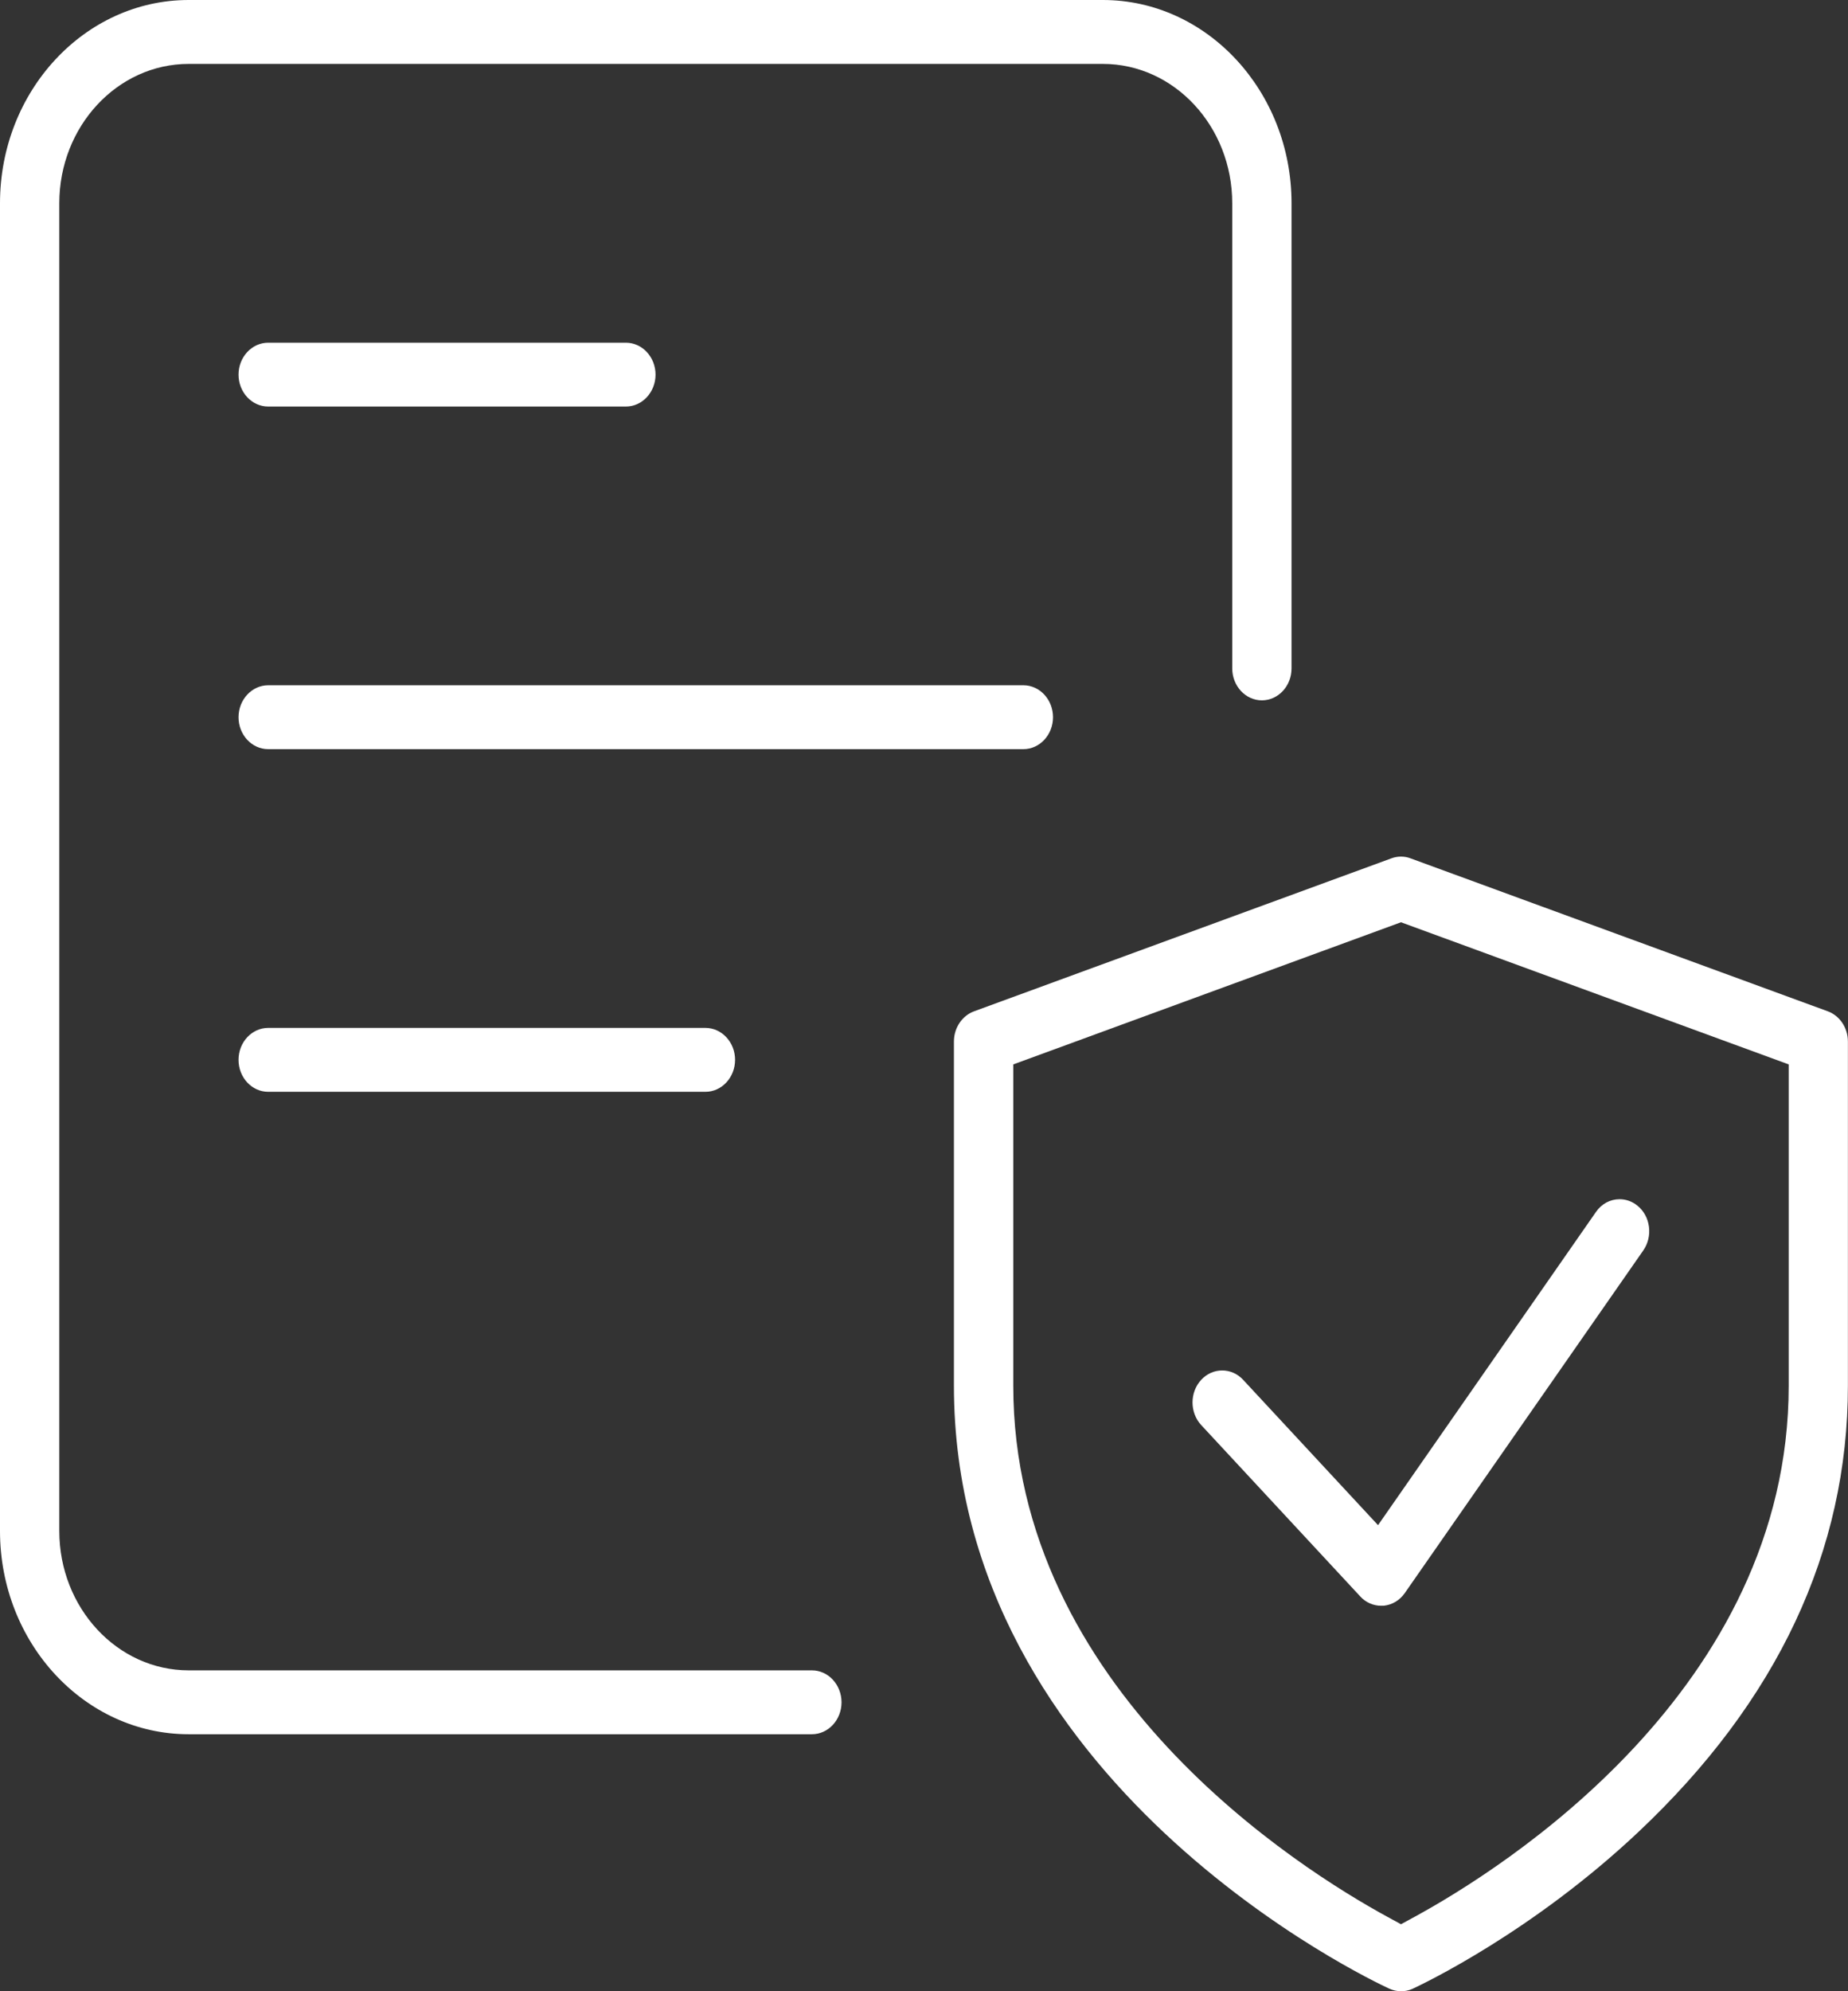 <svg width="78" height="84" viewBox="0 0 78 84" fill="none" xmlns="http://www.w3.org/2000/svg">
<rect x="0" y="0" width="78" height="84" fill="#333333" stroke="none"/>
<g clip-path="url(#clip0_1_463)">
<path d="M59.133 84C58.963 84 58.798 83.963 58.641 83.893C57.891 83.549 40.263 75.259 40.263 58.458V43.938C40.263 43.362 40.605 42.849 41.114 42.662L58.73 36.208C58.858 36.161 58.993 36.136 59.131 36.136C59.268 36.136 59.404 36.159 59.532 36.208L77.147 42.662C77.655 42.849 77.996 43.361 77.996 43.938V58.458C77.996 65.425 75.02 71.76 69.148 77.287C64.688 81.486 60.121 83.665 59.615 83.901C59.467 83.967 59.297 84.002 59.129 84.002L59.133 84ZM42.768 44.902V58.454C42.768 71.266 54.857 78.844 58.562 80.863L59.133 81.174L59.704 80.863C63.408 78.844 75.497 71.266 75.497 58.454V44.902L59.133 38.906L42.768 44.902Z" fill="white"/>
<path d="M58.294 67.739C57.963 67.739 57.643 67.597 57.417 67.35L50.7 60.116C50.212 59.59 50.212 58.734 50.7 58.208C50.937 57.953 51.251 57.813 51.586 57.813C51.92 57.813 52.234 57.953 52.471 58.208L58.164 64.339L67.361 51.128C67.597 50.785 67.961 50.589 68.358 50.589C68.631 50.589 68.891 50.682 69.11 50.859C69.379 51.075 69.551 51.391 69.598 51.747C69.645 52.103 69.56 52.459 69.36 52.749L59.293 67.204C59.084 67.506 58.762 67.7 58.408 67.737H58.296L58.294 67.739Z" fill="white"/>
<path d="M7.963 73.159C3.573 73.159 0 69.314 0 64.584V8.575C0 3.846 3.571 0 7.963 0H46.551C50.94 0 54.513 3.846 54.513 8.575V28.197C54.513 28.941 53.951 29.544 53.261 29.544C52.571 29.544 52.01 28.939 52.01 28.197V8.575C52.01 5.333 49.561 2.696 46.551 2.696H7.963C4.952 2.696 2.503 5.333 2.503 8.575V64.584C2.503 67.827 4.952 70.464 7.963 70.464H34.269C34.959 70.464 35.519 71.069 35.519 71.813C35.519 72.556 34.957 73.159 34.269 73.159H7.963Z" fill="white"/>
<path d="M11.319 31.603C10.628 31.603 10.068 30.998 10.068 30.256C10.068 29.515 10.63 28.908 11.319 28.908H43.195C43.885 28.908 44.445 29.513 44.445 30.256C44.445 31 43.883 31.603 43.195 31.603H11.319Z" fill="white"/>
<path d="M11.319 46.058C10.628 46.058 10.068 45.453 10.068 44.709C10.068 43.966 10.63 43.362 11.319 43.362H29.774C30.465 43.362 31.026 43.968 31.026 44.709C31.026 45.451 30.465 46.058 29.774 46.058H11.319Z" fill="white"/>
<path d="M11.319 17.15C10.628 17.15 10.068 16.545 10.068 15.804C10.068 15.062 10.63 14.457 11.319 14.457H26.418C27.108 14.457 27.669 15.062 27.669 15.804C27.669 16.545 27.107 17.15 26.418 17.15H11.319Z" fill="white"/>
</g>
<defs>
<clipPath id="clip0_1_463">
<rect width="78" height="84" fill="white"/>
</clipPath>
</defs>
</svg>
